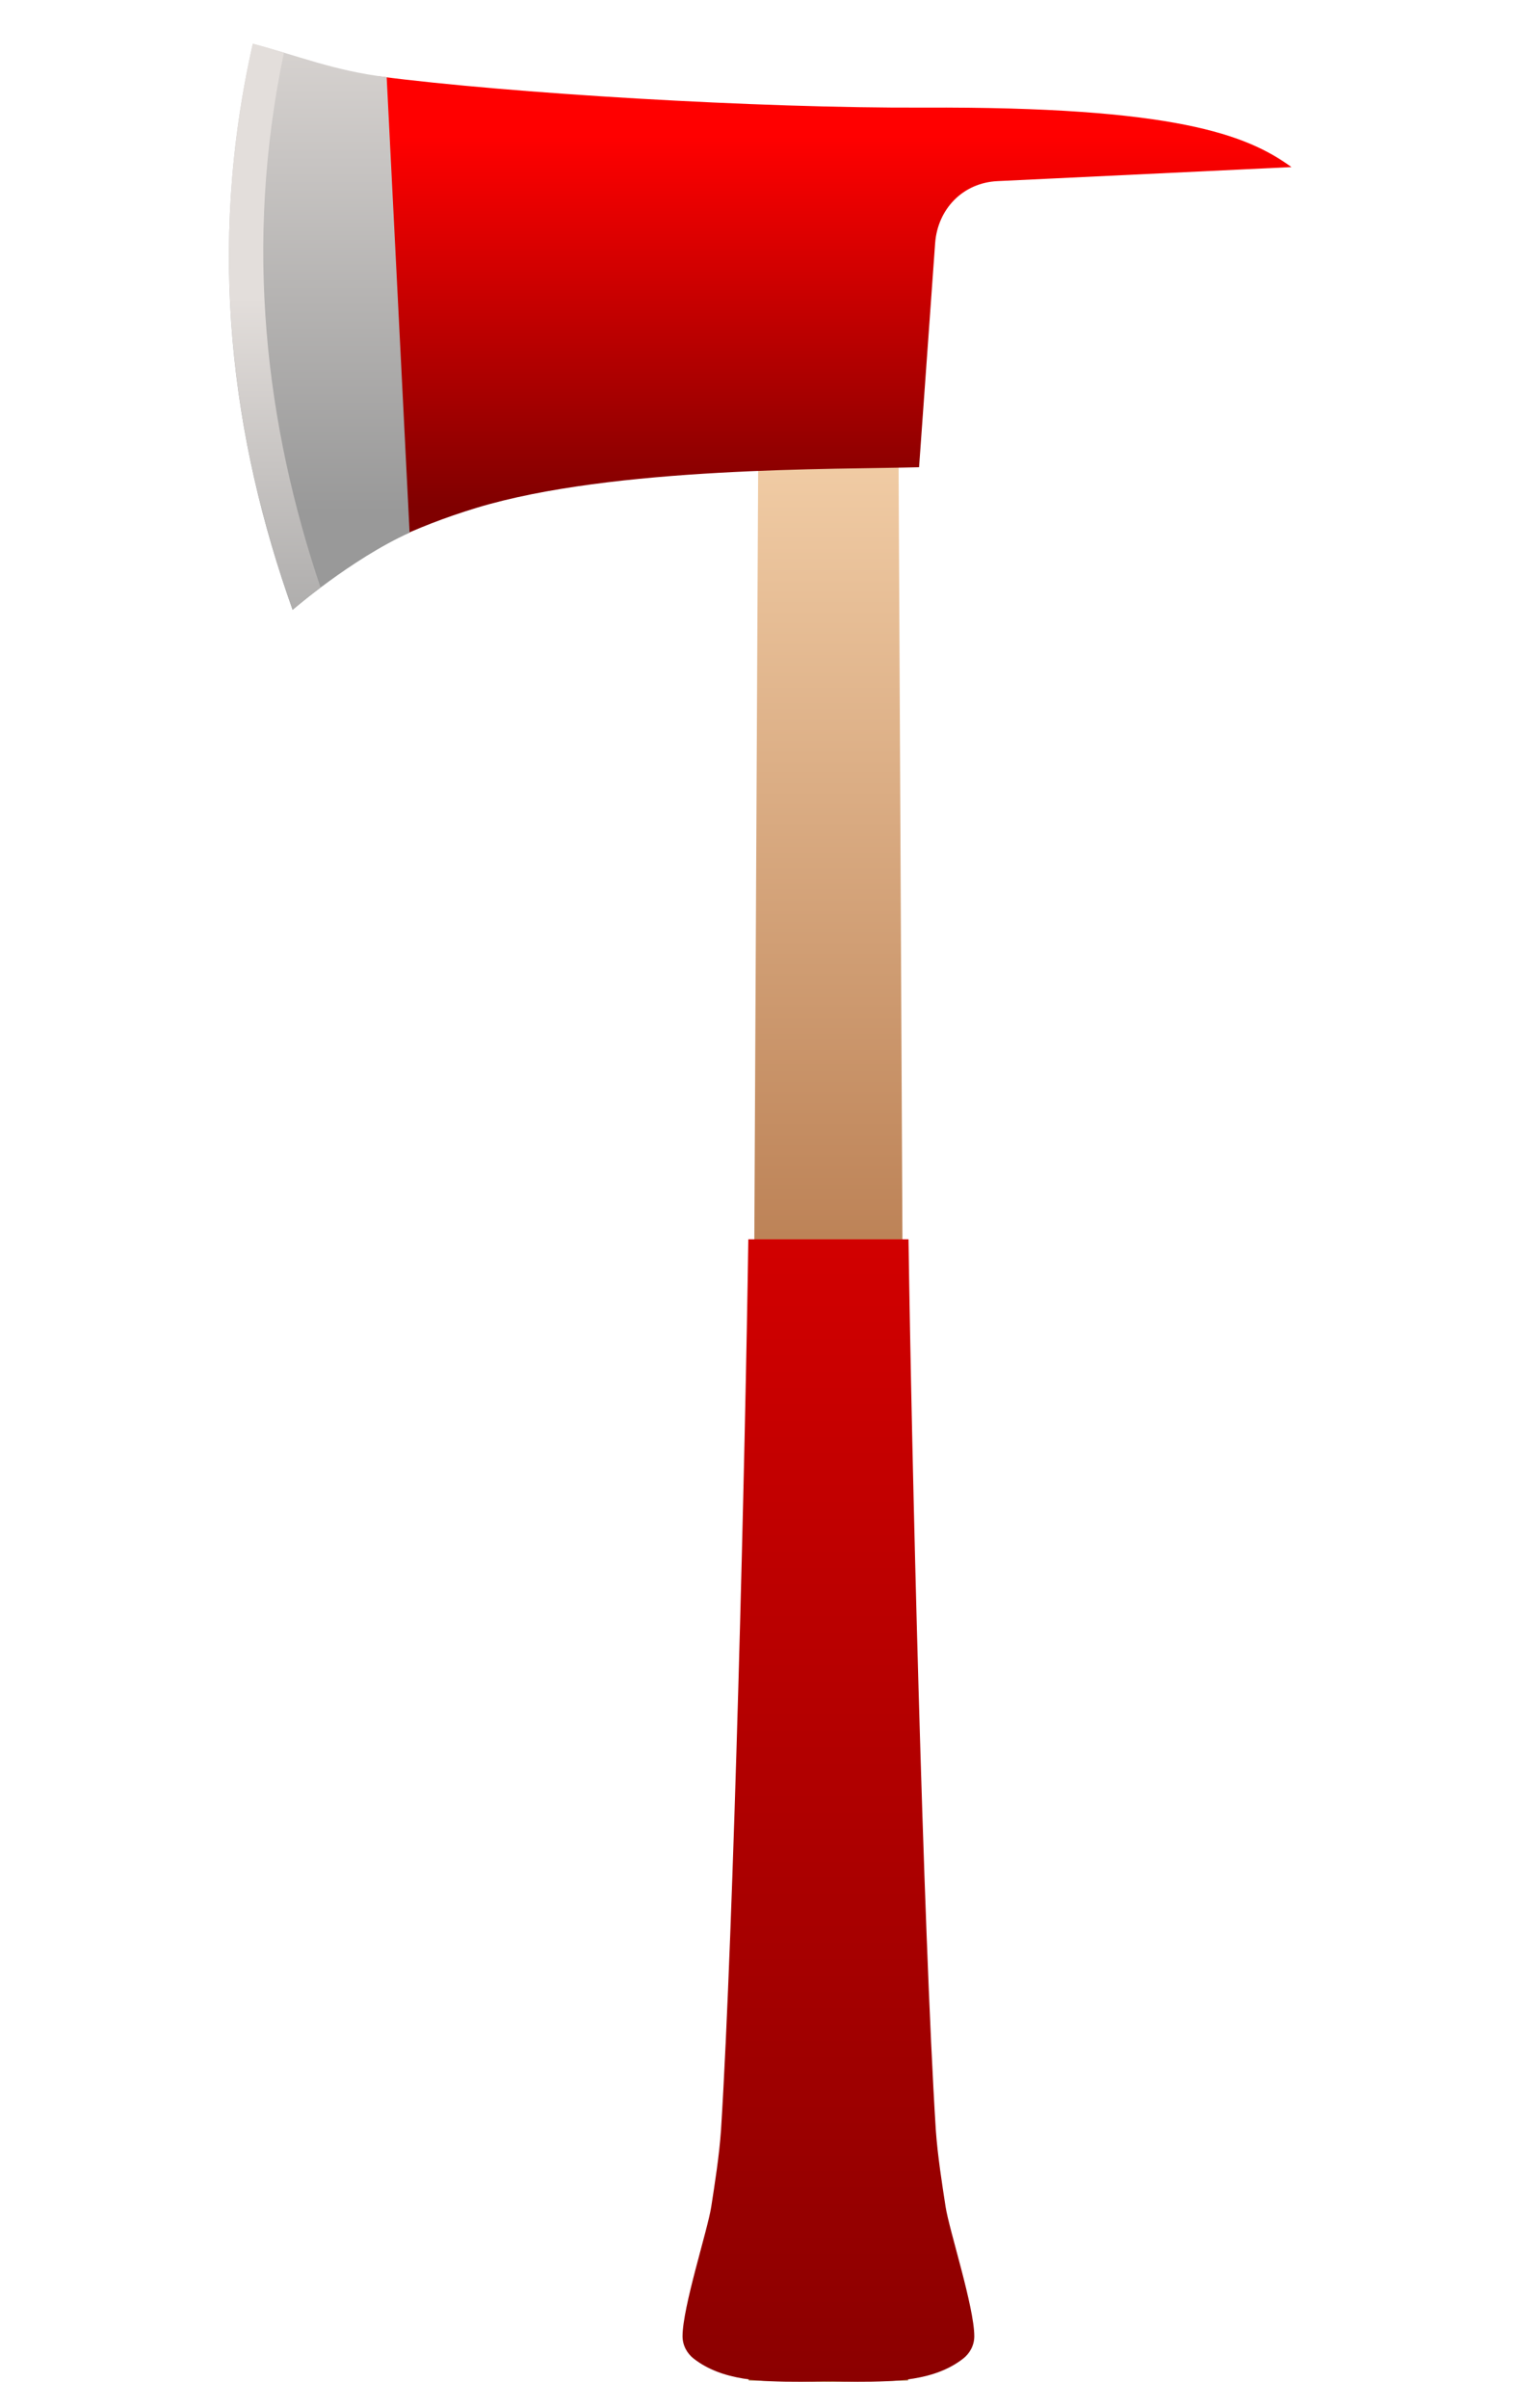 <?xml version="1.0" encoding="UTF-8" standalone="no"?>
<!-- Created with Inkscape (http://www.inkscape.org/) -->
<svg
    xmlns:inkscape="http://www.inkscape.org/namespaces/inkscape"
    xmlns:rdf="http://www.w3.org/1999/02/22-rdf-syntax-ns#"
    xmlns="http://www.w3.org/2000/svg"
    xmlns:sodipodi="http://sodipodi.sourceforge.net/DTD/sodipodi-0.dtd"
    xmlns:ns1="http://sozi.baierouge.fr"
    xmlns:cc="http://creativecommons.org/ns#"
    xmlns:xlink="http://www.w3.org/1999/xlink"
    xmlns:dc="http://purl.org/dc/elements/1.1/"
    id="svg2"
    sodipodi:docname="Axe.svg"
    viewBox="0 0 360 570"
    version="1.1"
    inkscape:version="0.48.4 r9939"
  >
  <defs
      id="defs4"
    >
    <linearGradient
        id="linearGradient14527"
        y2="314.66"
        gradientUnits="userSpaceOnUse"
        x2="133.52"
        gradientTransform="matrix(.477 0 0 -.567 78.649 727.25)"
        y1="202.12"
        x1="133.52"
        inkscape:collect="always"
      >
      <stop
          id="stop8381-0"
          style="stop-color:#a05a2c"
          offset="0"
      />
      <stop
          id="stop8383-7"
          style="stop-color:#ffe0ba"
          offset="1"
      />
    </linearGradient
    >
    <linearGradient
        id="linearGradient14529"
        y2="203.2"
        xlink:href="#linearGradient8396"
        gradientUnits="userSpaceOnUse"
        x2="144.6"
        gradientTransform="translate(-1.068 449.57)"
        y1="110.59"
        x1="144.6"
        inkscape:collect="always"
    />
    <linearGradient
        id="linearGradient8396"
      >
      <stop
          id="stop8398"
          style="stop-color:#ff0000"
          offset="0"
      />
      <stop
          id="stop8400"
          style="stop-color:#800000"
          offset="1"
      />
    </linearGradient
    >
    <linearGradient
        id="linearGradient14531"
        y2="74.137"
        xlink:href="#linearGradient8396"
        gradientUnits="userSpaceOnUse"
        x2="184"
        gradientTransform="matrix(.615 0 0 .615 31.577 399.45)"
        y1="27.952"
        x1="184"
        inkscape:collect="always"
    />
    <linearGradient
        id="linearGradient14533"
        y2="74.422"
        xlink:href="#linearGradient5541-9"
        gradientUnits="userSpaceOnUse"
        x2="141.05"
        gradientTransform="matrix(.625 0 0 .625 30.129 398.94)"
        y1="5.469"
        x1="141.05"
        inkscape:collect="always"
    />
    <linearGradient
        id="linearGradient5541-9"
      >
      <stop
          id="stop5543-4"
          style="stop-color:#e3dedb"
          offset="0"
      />
      <stop
          id="stop5545-8"
          style="stop-color:#999999"
          offset="1"
      />
    </linearGradient
    >
    <linearGradient
        id="linearGradient14535"
        y2="102.47"
        xlink:href="#linearGradient5541-9"
        gradientUnits="userSpaceOnUse"
        x2="141.05"
        gradientTransform="matrix(.625 0 0 .625 30.129 398.94)"
        y1="48.056"
        x1="141.05"
        inkscape:collect="always"
    />
  </defs
  >
  <sodipodi:namedview
      id="base"
      bordercolor="#666666"
      inkscape:pageshadow="2"
      inkscape:window-y="-8"
      pagecolor="#ffffff"
      inkscape:window-height="1017"
      inkscape:window-maximized="1"
      inkscape:zoom="0.98994949"
      inkscape:window-x="-8"
      showgrid="false"
      borderopacity="1.0"
      inkscape:current-layer="layer1"
      inkscape:cx="334.05183"
      inkscape:cy="245.17481"
      inkscape:window-width="1920"
      inkscape:pageopacity="0.0"
      inkscape:document-units="px"
  />
  <g
      id="layer1"
      inkscape:label="Layer 1"
      inkscape:groupmode="layer"
      transform="translate(0 -482.36)"
    >
    <g
        id="g8716"
        transform="matrix(5.299 0 0 5.299 -514.01 -2368)"
      >
      <g
          id="g15826"
          transform="translate(28.568)"
        >
        <g
            id="g8712"
            transform="translate(-34.342)"
          >
          <path
              id="path8341-6"
              style="fill-rule:evenodd;fill:url(#linearGradient14527)"
              inkscape:connector-curvature="0"
              d="m138.68 554.89c-0.83 0.012-1.64 0.039-2.021 0.062l-0.445 89.281c1.17 0.035 2.354 0.062 3.562 0.062s2.393-0.028 3.562-0.062l-0.445-89.281c-0.381-0.024-1.191-0.05-2.021-0.062-0.436-0.007-0.721 0.003-1.096 0-0.375 0.003-0.661-0.007-1.096 0z"
          />
          <path
              id="path8669"
              sodipodi:nodetypes="cccscsccscsccccccc"
              style="fill-rule:evenodd;fill:url(#linearGradient14529)"
              inkscape:connector-curvature="0"
              d="m136.2 593.26c-0.136 9.512-0.654 30.752-1.219 39.781-0.079 1.152-0.286 2.455-0.438 3.438-0.158 1.03-1.281 4.478-1.281 5.781 0 0.411 0.206 0.771 0.5 1 1.271 0.989 3.02 1.031 4.719 1.031 0.422 0 0.861-0.011 1.281-0.031 0.011 0.001 0.021-0.001 0.031 0 0.42 0.02 0.86 0.031 1.281 0.031 1.699 0 3.448-0.043 4.719-1.031 0.294-0.229 0.5-0.589 0.5-1 0-1.304-1.123-4.752-1.281-5.781-0.151-0.982-0.358-2.285-0.438-3.438-0.565-9.029-1.083-30.27-1.219-39.781h-1.625-3.906-1.625z"
          />
        </g
        >
        <g
            id="g8428"
            transform="matrix(.583 0 0 .583 15.659 301.1)"
          >
          <path
              id="path8391"
              sodipodi:nodetypes="ccscsscscc"
              style="fill:url(#linearGradient14531)"
              inkscape:connector-curvature="0"
              d="m110.08 409.87c-3.503 15.488-1.576 29.848 2.999 42.686 0 0 4.117-4.477 13.94-7.46 10.501-3.189 27.662-2.935 33.917-3.115l1.23-17.151c0.189-2.635 2.13-4.642 4.768-4.768l22.534-1.077c-3.413-2.479-8.921-4.643-28.187-4.557-12.629 0.057-31.807-1.101-41.663-2.386-0.957 0.091-9.539-2.173-9.539-2.173z"
          />
          <g
              id="g8424"
            >
            <path
                id="path8404"
                d="m109.89 409.54c-3.559 15.736-1.601 30.325 3.048 43.369 0 0 4.496-3.887 8.966-5.915l-1.757-34.9c-4.024-0.481-6.879-1.674-10.256-2.555z"
                sodipodi:nodetypes="cccccc"
                style="fill:url(#linearGradient14533)"
                inkscape:connector-curvature="0"
            />
            <path
                id="path8413"
                d="m109.89 409.53c-3.559 15.736-1.592 30.332 3.057 43.376 0 0 0.843-0.738 2.134-1.711-4.188-12.409-5.901-26.18-2.807-40.973-0.781-0.235-1.566-0.479-2.384-0.692z"
                style="fill:url(#linearGradient14535)"
                inkscape:connector-curvature="0"
            />
          </g
          >
        </g
        >
      </g
      >
    </g
    >
  </g
  >
</svg
>
